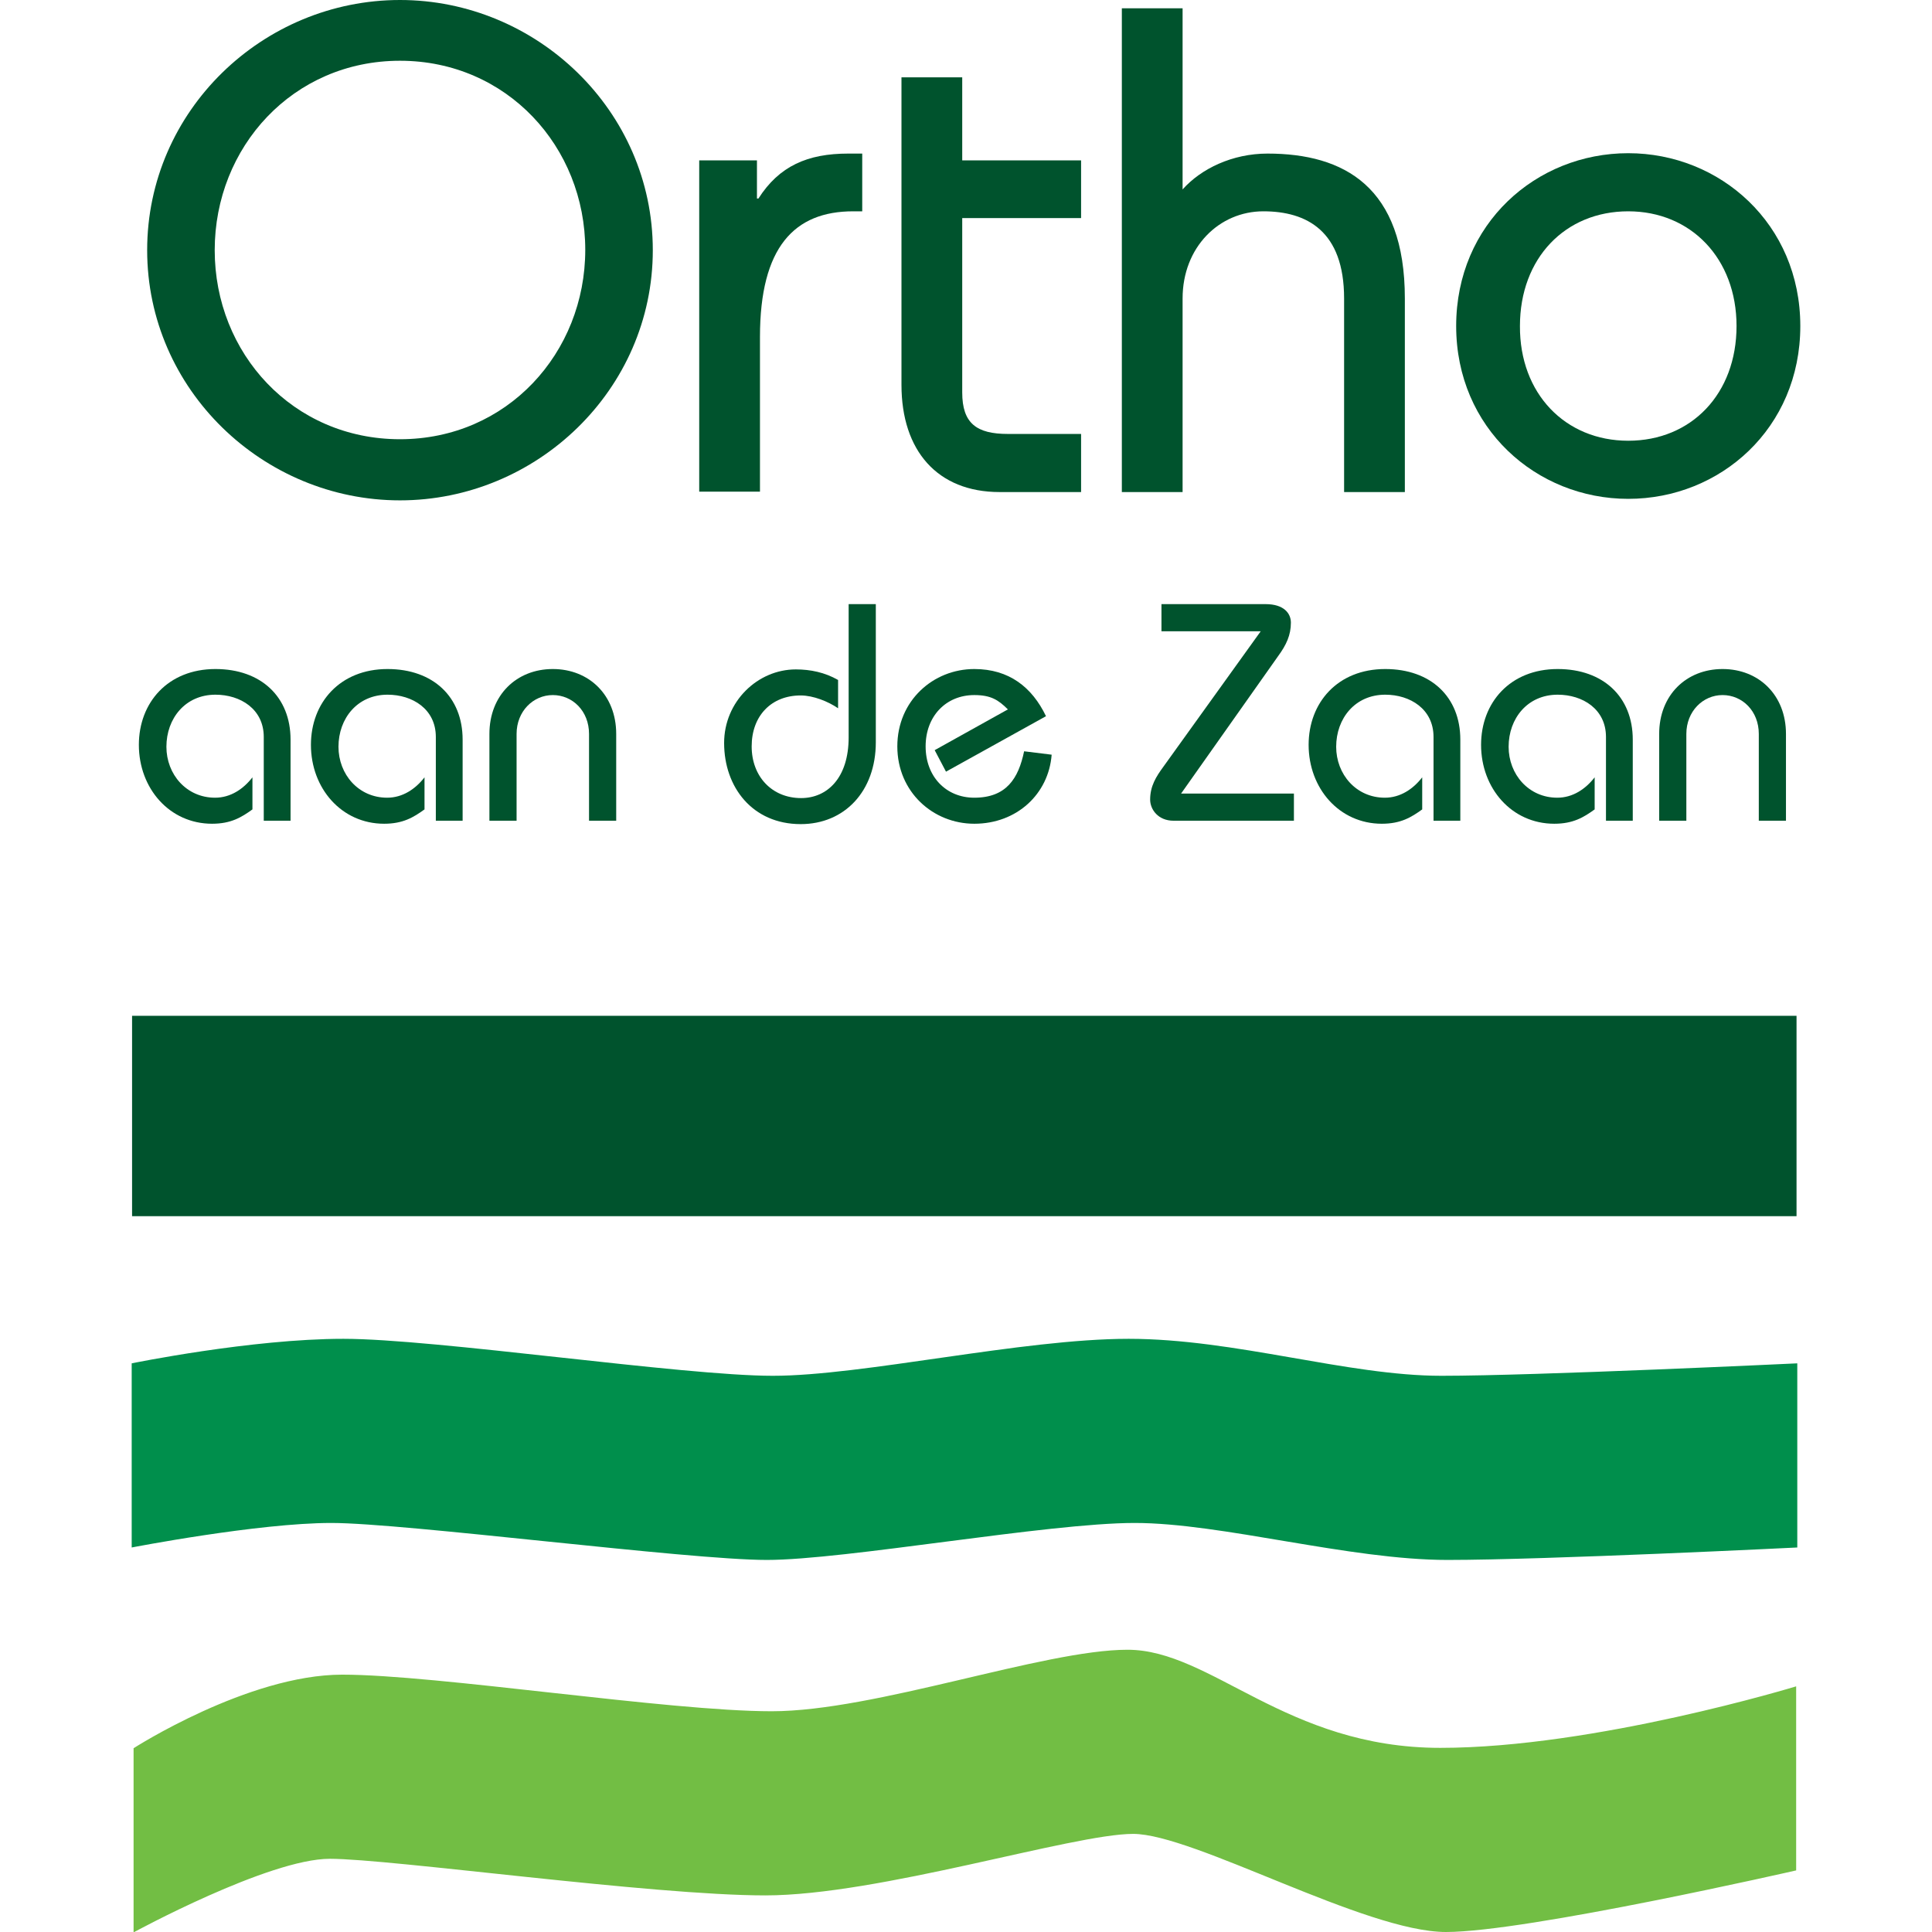 <?xml version="1.0" encoding="utf-8"?>
<!-- Generator: Adobe Illustrator 24.1.3, SVG Export Plug-In . SVG Version: 6.00 Build 0)  -->
<svg version="1.1" id="Layer_1" xmlns="http://www.w3.org/2000/svg" xmlns:xlink="http://www.w3.org/1999/xlink" x="0px" y="0px"
	 viewBox="0 0 512 512" style="enable-background:new 0 0 512 512;" xml:space="preserve">
<style type="text/css">
	.st0{fill:#00532D;}
	.st1{fill:#72BE44;}
	.st2{fill:#008F4C;}
</style>
<g>
	<g>
		<path class="st0" d="M106,0c36.2,0,67,29.3,67,66.3s-30.8,66.3-67,66.3c-36.2,0-67-29.3-67-66.3S69.7,0,106,0z M106,116.4
			c28.4,0,49.1-22.9,49.1-50.2S134.3,16.1,106,16.1c-28.4,0-49.1,22.9-49.1,50.2S77.6,116.4,106,116.4z"/>
		<path class="st0" d="M185.2,42.5h15.4v10.1h0.4c5.5-8.6,13-11.9,23.8-11.9h3.7V56h-2.4c-15.6,0-24.7,9.5-24.7,33.3v41h-16.1V42.5z
			"/>
		<path class="st0" d="M286.5,57.8H255V104c0,8.2,3.8,11,12.1,11h19.4v15.4h-21.6c-16.5,0-26-11-26-28.4V20.5H255v22h31.5V57.8z"/>
		<path class="st0" d="M297.3,130.3V2.2h16.1v48c4.9-5.5,13.2-9.5,22.5-9.5c20.3,0,36.4,8.8,36.4,38.4v51.3h-16.1V79.1
			c0-17.9-9.9-23.1-21.4-23.1c-11.7,0-21.4,9.5-21.4,23.1v51.3H297.3z"/>
		<path class="st0" d="M431.5,40.6c24.3,0,45.6,18.7,45.6,45.8c0,27.1-21.2,45.8-45.6,45.8c-24.3,0-45.6-18.7-45.6-45.8
			C385.9,59.3,407.1,40.6,431.5,40.6z M431.5,116.8c16.7,0,28.7-12.4,28.7-30.4c0-17.9-12.1-30.4-28.7-30.4
			c-16.7,0-28.7,12.4-28.7,30.4C402.7,104.3,414.8,116.8,431.5,116.8z"/>
		<path class="st0" d="M69.9,217.5v-22.2c0-7.4-6.2-11.2-12.8-11.2c-8,0-13,6.3-13,13.8c0,7.3,5.3,13.5,12.9,13.5
			c4.1,0,7.5-2.3,9.9-5.4v8.5c-2.9,2.1-5.7,3.8-10.7,3.8c-11.3,0-19.4-9.4-19.4-20.9c0-11.2,7.7-20.1,20.3-20.1
			c12.1,0,19.9,7.4,19.9,18.7v21.5H69.9z"/>
		<path class="st0" d="M115.5,217.5v-22.2c0-7.4-6.2-11.2-12.8-11.2c-8,0-13,6.3-13,13.8c0,7.3,5.3,13.5,12.9,13.5
			c4.1,0,7.5-2.3,9.9-5.4v8.5c-2.9,2.1-5.7,3.8-10.7,3.8c-11.3,0-19.4-9.4-19.4-20.9c0-11.2,7.7-20.1,20.3-20.1
			c12.1,0,19.9,7.4,19.9,18.7v21.5H115.5z"/>
		<path class="st0" d="M129.7,217.5v-23c0-10.3,7.2-17.2,16.8-17.2s16.8,6.9,16.8,17.2v23h-7.2v-23c0-6.1-4.4-10.3-9.6-10.3
			c-5.2,0-9.6,4.3-9.6,10.3v23H129.7z"/>
		<path class="st0" d="M232.1,160.1v36.6c0,13-8.3,21.7-19.9,21.7c-12.8,0-20.3-9.8-20.3-21.5c0-11,8.9-19.5,19-19.5
			c3.9,0,7.7,0.8,11.2,2.8v7.5c-2.6-1.8-6.6-3.4-9.9-3.4c-7.8,0-13,5.4-13,13.5c0,8,5.4,13.7,13.1,13.7c6.9,0,12.6-5.3,12.6-16.1
			v-35.3H232.1z"/>
		<path class="st0" d="M250.7,204.5l-3-5.7l19.4-10.8c-2.5-2.5-4.5-3.8-8.9-3.8c-7.5,0-12.9,5.6-12.9,13.6s5.4,13.6,12.9,13.6
			c8.5,0,11.7-5.1,13.2-12.3l7.3,0.9c-0.8,10.4-9.2,18.3-20.5,18.3c-10.9,0-20.4-8.4-20.4-20.5c0-12.1,9.5-20.5,20.4-20.5
			c9.2,0,15.3,4.8,19,12.5L250.7,204.5z"/>
		<path class="st0" d="M307.8,167.3v-7.2h27.6c4.9,0,6.7,2.5,6.7,4.9c0,3.3-1.2,5.9-3.4,8.9l-25.7,36.4h29.9v7.2H311
			c-4.1,0-6.2-3-6.2-5.6c0-3.6,1.6-6.1,3.5-8.7l25.8-35.9H307.8z"/>
		<path class="st0" d="M379.9,217.5v-22.2c0-7.4-6.2-11.2-12.8-11.2c-8,0-13,6.3-13,13.8c0,7.3,5.3,13.5,12.9,13.5
			c4.1,0,7.5-2.3,9.9-5.4v8.5c-2.9,2.1-5.7,3.8-10.7,3.8c-11.3,0-19.4-9.4-19.4-20.9c0-11.2,7.7-20.1,20.3-20.1
			c12.1,0,19.9,7.4,19.9,18.7v21.5H379.9z"/>
		<path class="st0" d="M425.6,217.5v-22.2c0-7.4-6.2-11.2-12.8-11.2c-8,0-13,6.3-13,13.8c0,7.3,5.3,13.5,12.9,13.5
			c4.1,0,7.5-2.3,9.9-5.4v8.5c-2.9,2.1-5.7,3.8-10.7,3.8c-11.3,0-19.4-9.4-19.4-20.9c0-11.2,7.7-20.1,20.3-20.1
			c12.1,0,19.9,7.4,19.9,18.7v21.5H425.6z"/>
		<path class="st0" d="M439.7,217.5v-23c0-10.3,7.2-17.2,16.8-17.2s16.8,6.9,16.8,17.2v23h-7.2v-23c0-6.1-4.4-10.3-9.6-10.3
			c-5.2,0-9.6,4.3-9.6,10.3v23H439.7z"/>
	</g>
	<path class="st1" d="M475.9,495.7c0,0-71.3,16.3-92.7,16.3c-21.4,0-66.9-26-82.9-26c-16,0-67.4,16.3-97.5,16.3
		c-30.1,0-99.2-9.7-115.4-9.7c-16.2,0-52,19.5-52,19.5v-48.8c0,0,30.3-19.5,55.3-19.5s86.4,9.7,113.8,9.7
		c27.4,0,72.1-16.3,94.3-16.3c22.2,0,42,26,82.9,26c40.9,0,94.3-16.3,94.3-16.3V495.7z"/>
	<path class="st2" d="M476.3,410.1c0,0-66.7,3.3-92.7,3.3c-26,0-59.9-9.8-82.9-9.8c-23,0-76.7,9.8-97.5,9.8
		c-20.9,0-96-9.8-115.4-9.8c-19.4,0-52.9,6.5-52.9,6.5v-48.8c0,0,31.7-6.5,56.1-6.5c24.4,0,89.9,9.8,113.8,9.8
		c23.8,0,66.1-9.8,94.3-9.8c28.2,0,58,9.8,82.9,9.8c24.9,0,94.3-3.3,94.3-3.3V410.1z"/>
	<rect x="35" y="269.2" class="st0" width="441.1" height="53.1"/>
</g>
</svg>
